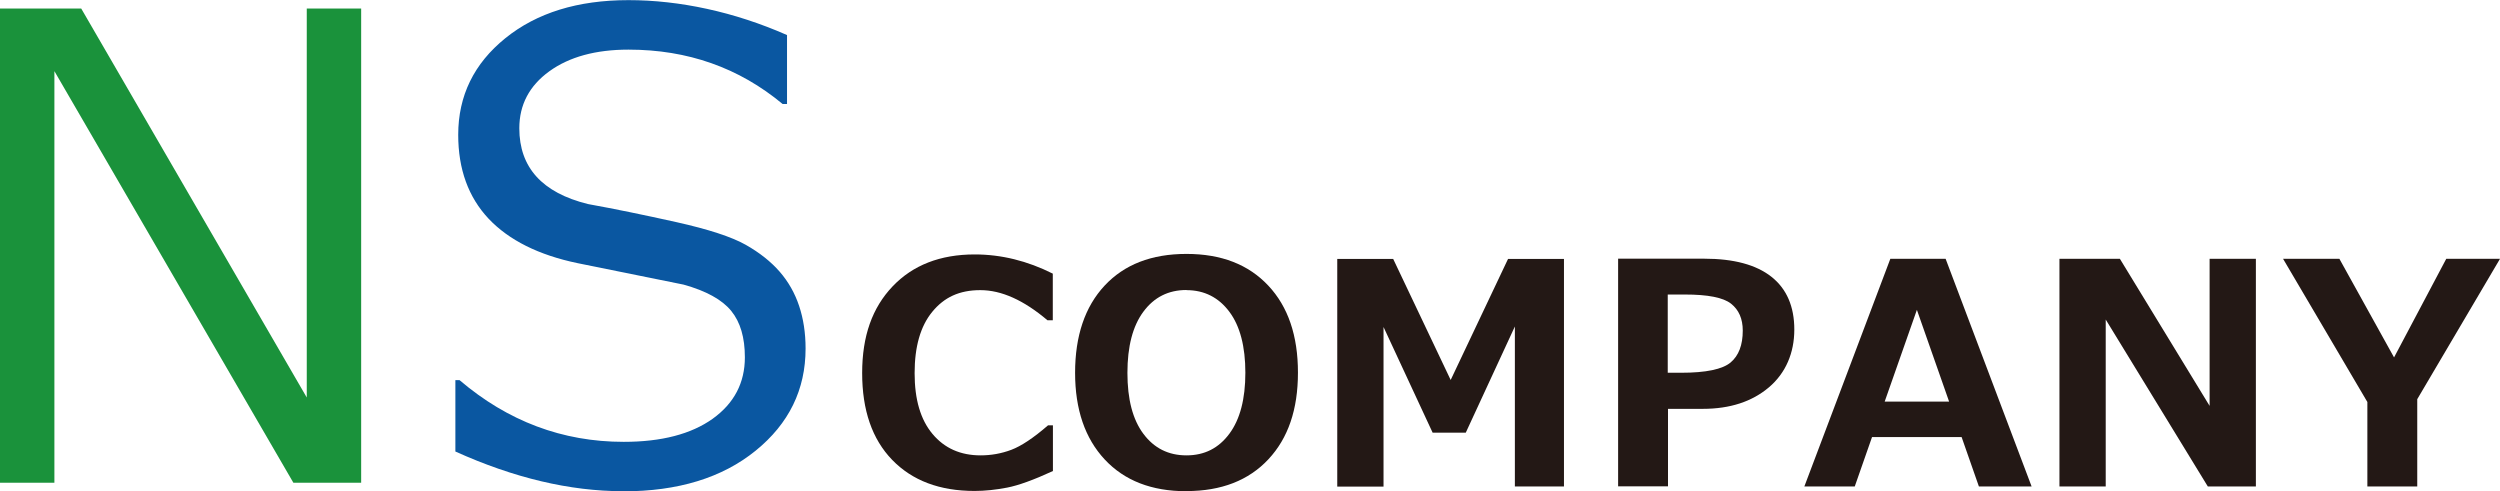<?xml version="1.0" encoding="UTF-8"?>
<svg id="_レイヤー_2" data-name="レイヤー 2" xmlns="http://www.w3.org/2000/svg" viewBox="0 0 193.96 38.11">
  <defs>
    <style>
      .cls-1 {
        fill: #0a57a1;
      }

      .cls-2 {
        fill: #231815;
      }

      .cls-3 {
        fill: #1a923b;
      }
    </style>
  </defs>
  <g id="_レイヤー_1-2" data-name="レイヤー 1">
    <g>
      <path class="cls-2" d="M81.68,36.55c-1.48.68-2.66,1.11-3.54,1.28s-1.72.26-2.53.26c-2.7,0-4.83-.8-6.39-2.41s-2.33-3.86-2.33-6.74.79-5.07,2.36-6.72,3.7-2.48,6.37-2.48c2.07,0,4.09.5,6.06,1.49v3.62h-.41c-1.84-1.56-3.57-2.34-5.21-2.34s-2.81.56-3.73,1.68-1.37,2.71-1.37,4.76.46,3.61,1.39,4.72,2.17,1.66,3.73,1.66c.81,0,1.61-.14,2.38-.43s1.72-.92,2.85-1.9h.38v3.56Z"/>
      <path class="cls-2" d="M92.04,38.11c-2.69,0-4.8-.82-6.33-2.46s-2.3-3.88-2.3-6.73.76-5.12,2.29-6.76,3.64-2.46,6.35-2.46,4.81.82,6.35,2.46,2.3,3.89,2.3,6.75-.76,5.08-2.29,6.72-3.65,2.47-6.36,2.47ZM92.05,22.5c-1.4,0-2.51.56-3.34,1.68s-1.24,2.7-1.24,4.75.41,3.62,1.24,4.73,1.94,1.67,3.34,1.67,2.5-.56,3.33-1.68,1.24-2.7,1.24-4.73-.41-3.62-1.24-4.73-1.94-1.68-3.33-1.68Z"/>
      <path class="cls-2" d="M121.35,37.74h-3.82v-12.41l-3.81,8.24h-2.57l-3.81-8.2v12.38h-3.59v-17.66h4.34l4.46,9.39,4.45-9.39h4.34v17.66Z"/>
      <path class="cls-2" d="M129.41,31.72v6.01h-3.87v-17.66h6.68c2.29,0,4.03.47,5.21,1.4s1.78,2.3,1.78,4.1-.66,3.37-1.97,4.48-3.02,1.67-5.13,1.67h-2.71ZM129.39,22.85v6.07h1.03c1.94,0,3.22-.27,3.85-.8s.94-1.36.94-2.47c0-.91-.3-1.61-.91-2.09s-1.8-.71-3.59-.71h-1.32Z"/>
      <path class="cls-2" d="M157.62,37.74h-4.09l-1.34-3.83h-6.95l-1.34,3.83h-3.91l6.67-17.66h4.29l6.67,17.66ZM151.22,31.16l-2.5-7.12-2.5,7.12h4.99Z"/>
      <path class="cls-2" d="M175.02,37.74h-3.73l-7.92-12.95v12.95h-3.59v-17.66h4.69l6.96,11.41v-11.41h3.59v17.66Z"/>
      <path class="cls-2" d="M193.96,20.08l-6.42,10.89v6.77h-3.87v-6.55l-6.54-11.11h4.37l4.24,7.65,4.05-7.65h4.16Z"/>
    </g>
    <g>
      <path class="cls-3" d="M28.03,37.45h-5.27L4.22,5.52v31.93H0V.66h6.3l17.5,30.18V.66h4.22v36.79Z"/>
      <path class="cls-1" d="M48.34,38.11c-4.13,0-8.47-1.03-13.01-3.08v-5.54h.32c3.74,3.19,7.99,4.79,12.74,4.79,2.93,0,5.23-.6,6.9-1.79,1.67-1.2,2.5-2.79,2.5-4.77,0-1.53-.35-2.73-1.06-3.6-.71-.87-1.94-1.55-3.7-2.04l-8.2-1.66c-3.04-.63-5.35-1.79-6.92-3.45-1.57-1.67-2.36-3.84-2.36-6.51,0-3.03,1.22-5.53,3.66-7.5,2.44-1.97,5.62-2.95,9.55-2.95s8.2.9,12.3,2.71v5.35h-.34c-3.39-2.82-7.37-4.22-11.96-4.22-2.54,0-4.59.56-6.14,1.68-1.55,1.12-2.33,2.6-2.33,4.42,0,3.04,1.77,5,5.32,5.88,2.05.37,4.33.84,6.85,1.4,2.51.56,4.31,1.15,5.39,1.76,1.08.61,1.96,1.31,2.64,2.09.68.78,1.18,1.67,1.51,2.66.33.99.5,2.09.5,3.3,0,3.19-1.29,5.83-3.88,7.93s-6.01,3.15-10.28,3.15Z"/>
    </g>
  </g>
</svg>
